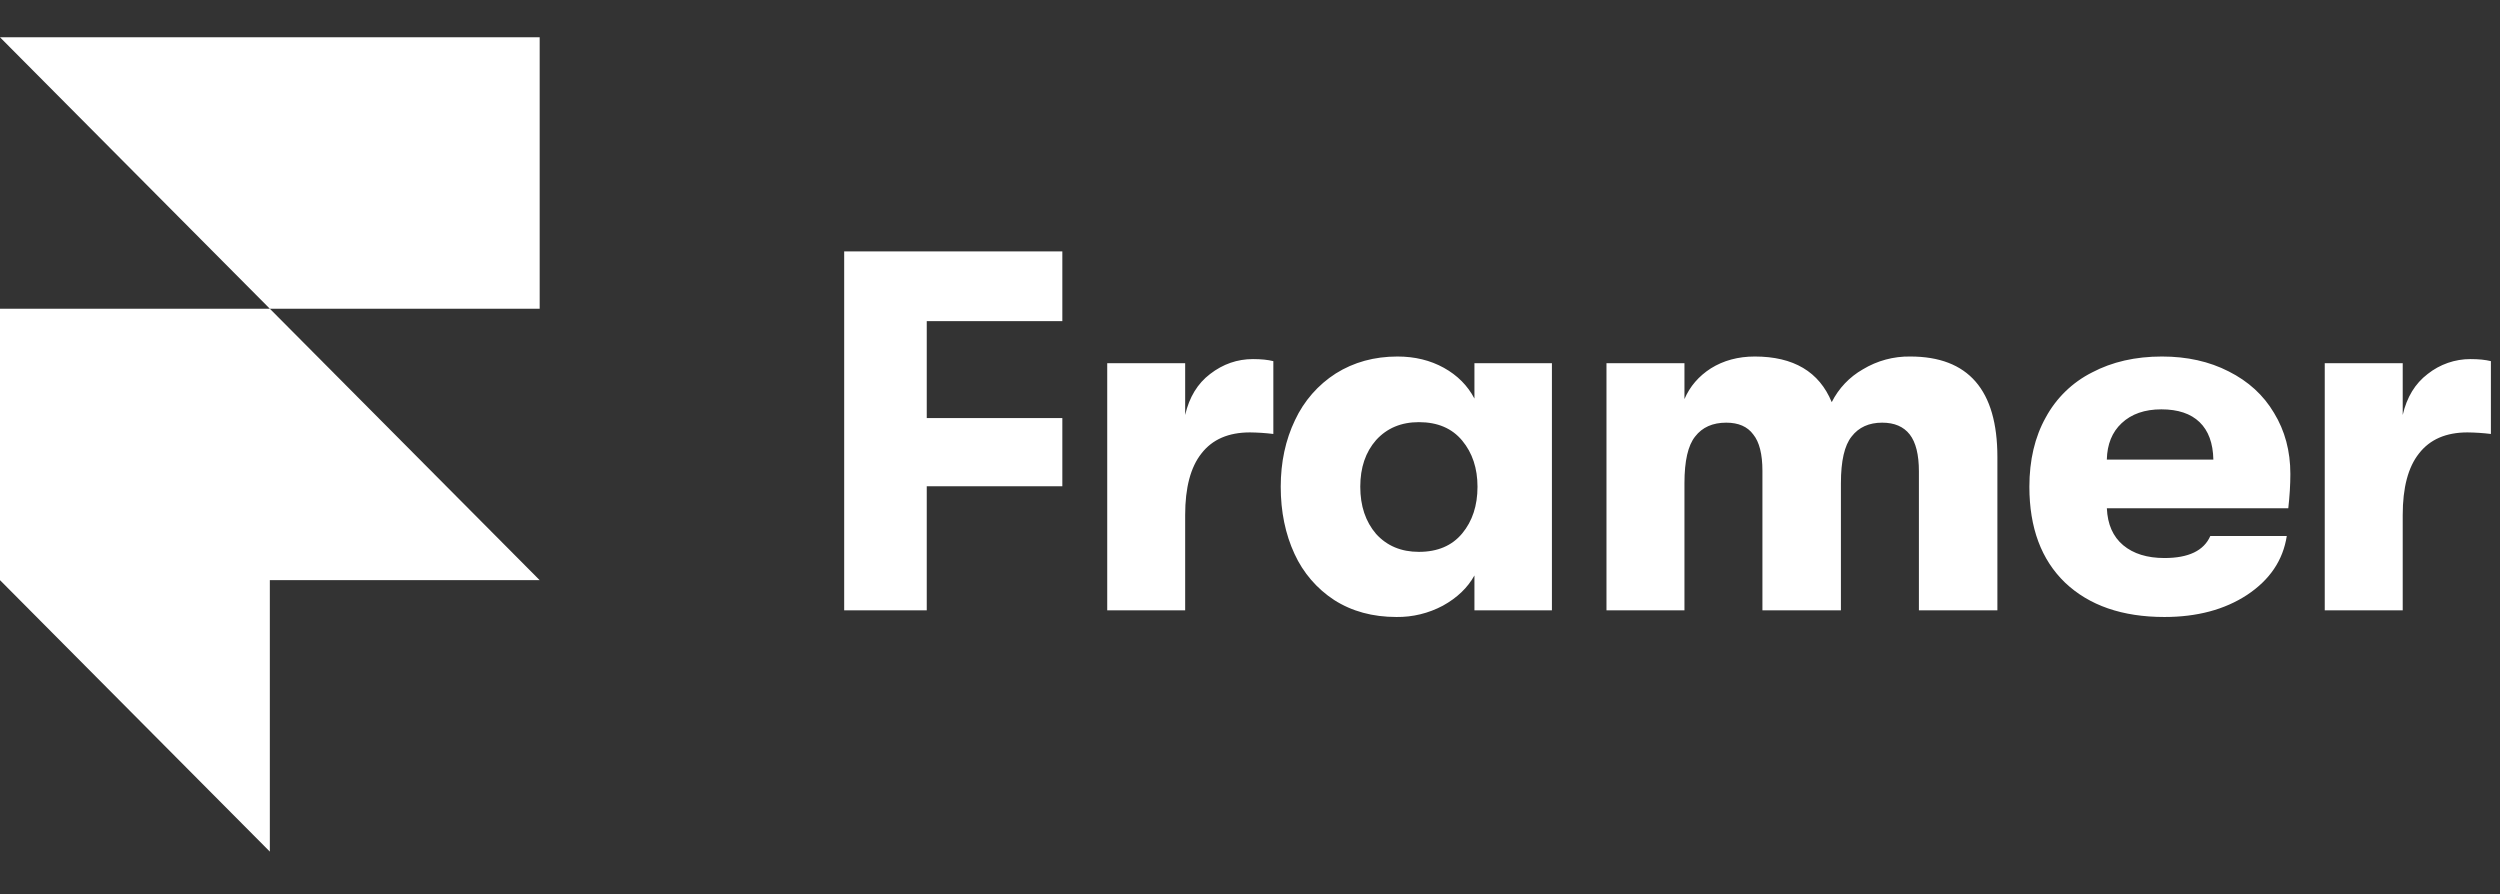 <svg xmlns="http://www.w3.org/2000/svg" width="137" height="49" viewBox="0 0 137 49" fill="none"><rect x="0" y="0" width="137" height="49" fill="#333333" stroke="none"/><path d="M0 2.043H29.574V16.918H14.787L0 2.043ZM0 16.918H14.787L29.574 31.793H0V16.918ZM0 31.793H14.787V46.668L0 31.793Z" fill="white"></path><path d="M46.261 13.778H58.216V17.599H50.786V22.91H58.216V26.646H50.786V33.446H46.261V13.778ZM60.674 19.903H64.947V22.741C65.171 21.765 65.627 21.017 66.316 20.493C67.022 19.949 67.806 19.678 68.662 19.678C69.109 19.678 69.482 19.716 69.779 19.791V23.781C69.353 23.729 68.924 23.701 68.495 23.696C67.321 23.696 66.438 24.079 65.841 24.848C65.246 25.597 64.947 26.721 64.947 28.22V33.446H60.676V19.903H60.674ZM76.526 33.811C75.223 33.811 74.086 33.502 73.118 32.884C72.168 32.266 71.413 31.389 70.94 30.355C70.437 29.269 70.184 28.041 70.184 26.674C70.184 25.326 70.446 24.107 70.967 23.022C71.456 21.973 72.231 21.086 73.202 20.465C74.188 19.847 75.315 19.537 76.582 19.537C77.531 19.537 78.379 19.744 79.124 20.156C79.868 20.569 80.427 21.131 80.799 21.842V19.903H85.045V33.446H80.799V31.535C80.427 32.209 79.85 32.761 79.067 33.193C78.285 33.61 77.411 33.822 76.526 33.811ZM77.755 30.242C78.779 30.242 79.57 29.906 80.129 29.231C80.688 28.557 80.967 27.704 80.967 26.674C80.967 25.663 80.688 24.82 80.129 24.145C79.57 23.471 78.779 23.134 77.755 23.134C76.786 23.134 76.005 23.461 75.409 24.117C74.832 24.774 74.543 25.625 74.543 26.674C74.543 27.724 74.832 28.585 75.409 29.259C76.005 29.915 76.787 30.242 77.755 30.242ZM88.034 19.903H92.308V21.87C92.606 21.175 93.09 20.613 93.759 20.184C94.449 19.755 95.25 19.537 96.162 19.537C98.285 19.537 99.691 20.37 100.379 22.038C100.758 21.282 101.351 20.657 102.084 20.24C102.867 19.766 103.767 19.523 104.681 19.537C107.865 19.537 109.457 21.372 109.457 25.044V33.446H105.156V25.831C105.156 24.914 104.988 24.24 104.653 23.808C104.317 23.378 103.815 23.162 103.144 23.162C102.418 23.162 101.86 23.415 101.469 23.921C101.078 24.408 100.882 25.259 100.882 26.478V33.446H96.581V25.803C96.581 24.886 96.413 24.22 96.078 23.808C95.763 23.378 95.268 23.162 94.599 23.162C93.853 23.162 93.285 23.415 92.894 23.921C92.503 24.408 92.308 25.259 92.308 26.478V33.446H88.035V19.903H88.034ZM125.512 25.972C125.512 26.552 125.474 27.18 125.398 27.854H115.456C115.494 28.735 115.791 29.408 116.35 29.878C116.909 30.345 117.664 30.58 118.612 30.58C119.935 30.58 120.773 30.177 121.126 29.371H125.316C125.11 30.702 124.384 31.778 123.137 32.603C121.908 33.408 120.4 33.811 118.612 33.811C116.304 33.811 114.488 33.183 113.165 31.928C111.862 30.673 111.21 28.922 111.21 26.674C111.21 25.213 111.508 23.949 112.104 22.881C112.68 21.814 113.567 20.952 114.646 20.409C115.745 19.829 117.02 19.537 118.474 19.537C119.851 19.537 121.07 19.809 122.132 20.353C123.211 20.896 124.041 21.655 124.617 22.628C125.214 23.604 125.512 24.718 125.512 25.972ZM121.292 25.185C121.274 24.286 121.023 23.602 120.538 23.134C120.055 22.667 119.355 22.432 118.443 22.432C117.531 22.432 116.805 22.684 116.265 23.191C115.744 23.678 115.474 24.342 115.454 25.185H121.292ZM127.396 19.903H131.669V22.741C131.893 21.765 132.349 21.017 133.038 20.493C133.707 19.963 134.533 19.676 135.384 19.678C135.831 19.678 136.204 19.716 136.501 19.791V23.781C136.075 23.729 135.646 23.701 135.217 23.696C134.043 23.696 133.16 24.079 132.563 24.848C131.966 25.597 131.669 26.721 131.669 28.22V33.446H127.396V19.903Z" fill="white"></path></svg>